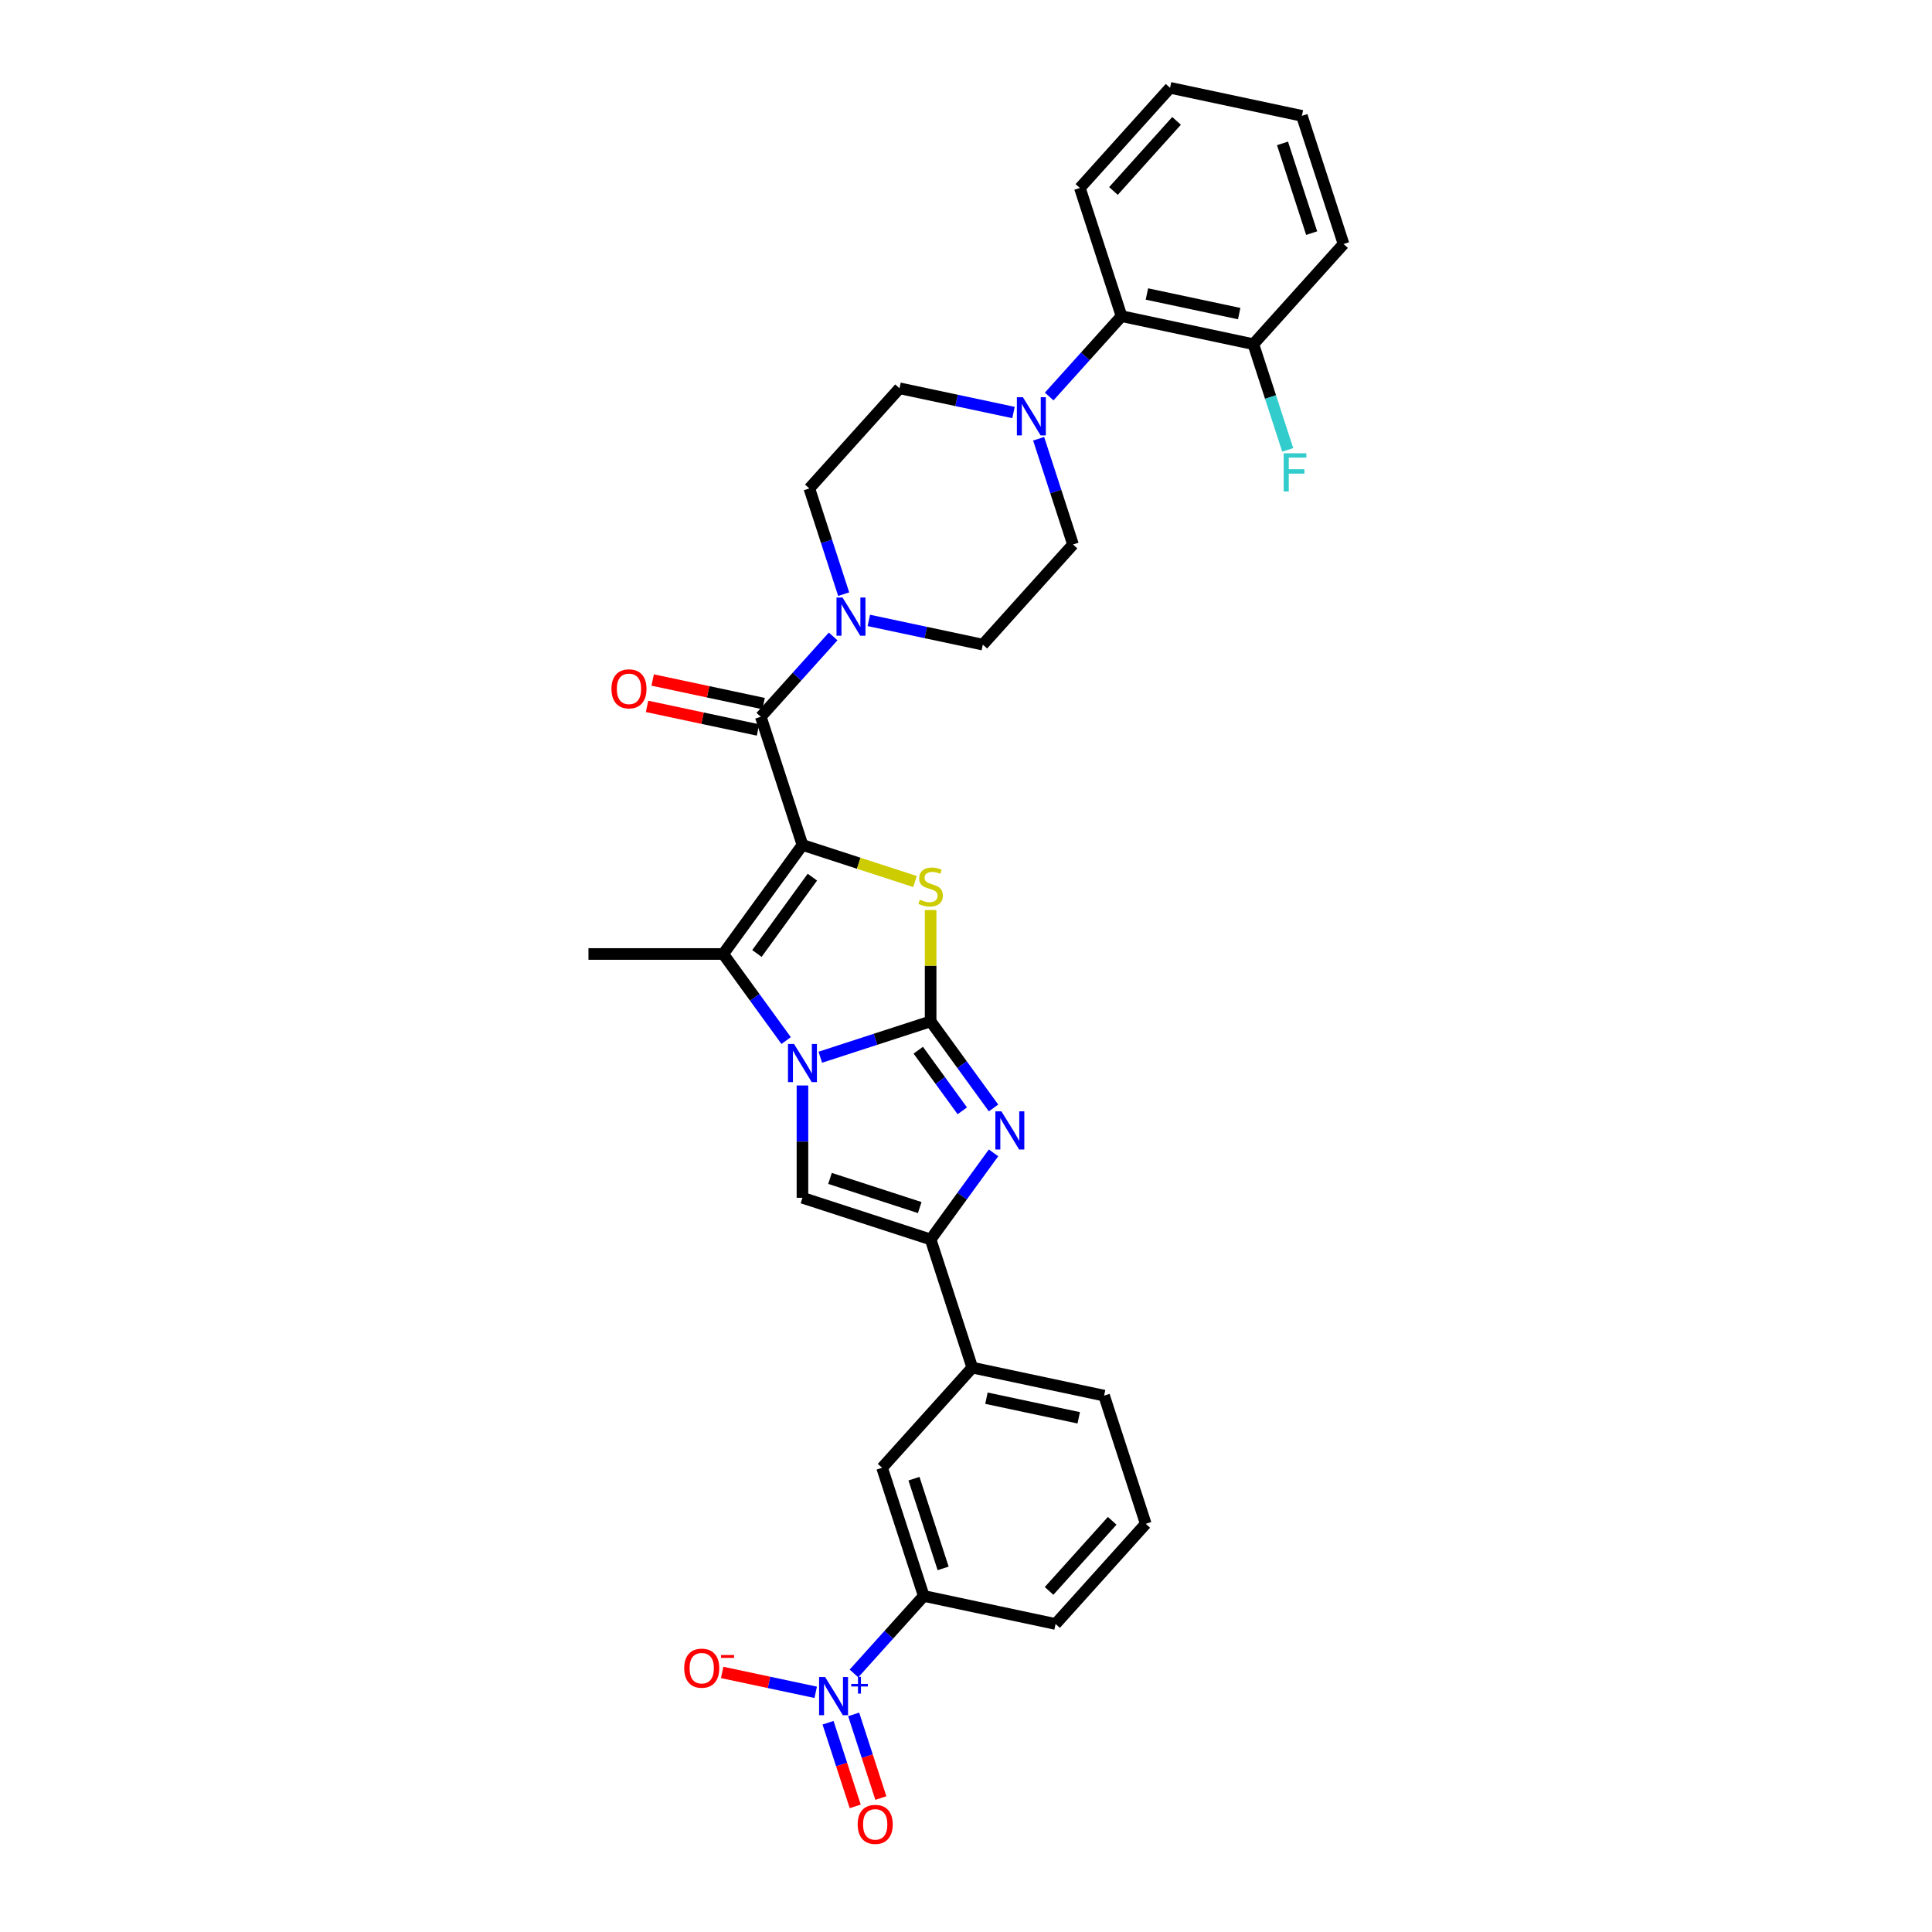 <?xml version='1.0' encoding='iso-8859-1'?>
<svg version='1.1' baseProfile='full'
              xmlns='http://www.w3.org/2000/svg'
                      xmlns:rdkit='http://www.rdkit.org/xml'
                      xmlns:xlink='http://www.w3.org/1999/xlink'
                  xml:space='preserve'
width='1000px' height='1000px' viewBox='0 0 1000 1000'>
<!-- END OF HEADER -->
<rect style='opacity:1.0;fill:#FFFFFF;stroke:none' width='1000' height='1000' x='0' y='0'> </rect>
<path class='bond-2' d='M 415.348,437.347 L 444.481,446.813' style='fill:none;fill-rule:evenodd;stroke:#000000;stroke-width:6px;stroke-linecap:butt;stroke-linejoin:miter;stroke-opacity:1' />
<path class='bond-2' d='M 444.481,446.813 L 473.614,456.279' style='fill:none;fill-rule:evenodd;stroke:#CCCC00;stroke-width:6px;stroke-linecap:butt;stroke-linejoin:miter;stroke-opacity:1' />
<path class='bond-3' d='M 415.348,437.347 L 374.345,493.783' style='fill:none;fill-rule:evenodd;stroke:#000000;stroke-width:6px;stroke-linecap:butt;stroke-linejoin:miter;stroke-opacity:1' />
<path class='bond-3' d='M 420.485,454.013 L 391.782,493.518' style='fill:none;fill-rule:evenodd;stroke:#000000;stroke-width:6px;stroke-linecap:butt;stroke-linejoin:miter;stroke-opacity:1' />
<path class='bond-5' d='M 415.348,437.347 L 393.791,371.003' style='fill:none;fill-rule:evenodd;stroke:#000000;stroke-width:6px;stroke-linecap:butt;stroke-linejoin:miter;stroke-opacity:1' />
<path class='bond-0' d='M 481.692,528.662 L 481.692,499.845' style='fill:none;fill-rule:evenodd;stroke:#000000;stroke-width:6px;stroke-linecap:butt;stroke-linejoin:miter;stroke-opacity:1' />
<path class='bond-0' d='M 481.692,499.845 L 481.692,471.028' style='fill:none;fill-rule:evenodd;stroke:#CCCC00;stroke-width:6px;stroke-linecap:butt;stroke-linejoin:miter;stroke-opacity:1' />
<path class='bond-4' d='M 481.692,528.662 L 497.972,551.07' style='fill:none;fill-rule:evenodd;stroke:#000000;stroke-width:6px;stroke-linecap:butt;stroke-linejoin:miter;stroke-opacity:1' />
<path class='bond-4' d='M 497.972,551.07 L 514.252,573.477' style='fill:none;fill-rule:evenodd;stroke:#0000FF;stroke-width:6px;stroke-linecap:butt;stroke-linejoin:miter;stroke-opacity:1' />
<path class='bond-4' d='M 475.289,543.585 L 486.685,559.27' style='fill:none;fill-rule:evenodd;stroke:#000000;stroke-width:6px;stroke-linecap:butt;stroke-linejoin:miter;stroke-opacity:1' />
<path class='bond-4' d='M 486.685,559.27 L 498.081,574.955' style='fill:none;fill-rule:evenodd;stroke:#0000FF;stroke-width:6px;stroke-linecap:butt;stroke-linejoin:miter;stroke-opacity:1' />
<path class='bond-32' d='M 481.692,528.662 L 453.138,537.94' style='fill:none;fill-rule:evenodd;stroke:#000000;stroke-width:6px;stroke-linecap:butt;stroke-linejoin:miter;stroke-opacity:1' />
<path class='bond-32' d='M 453.138,537.94 L 424.584,547.218' style='fill:none;fill-rule:evenodd;stroke:#0000FF;stroke-width:6px;stroke-linecap:butt;stroke-linejoin:miter;stroke-opacity:1' />
<path class='bond-1' d='M 406.904,538.597 L 390.625,516.19' style='fill:none;fill-rule:evenodd;stroke:#0000FF;stroke-width:6px;stroke-linecap:butt;stroke-linejoin:miter;stroke-opacity:1' />
<path class='bond-1' d='M 390.625,516.19 L 374.345,493.783' style='fill:none;fill-rule:evenodd;stroke:#000000;stroke-width:6px;stroke-linecap:butt;stroke-linejoin:miter;stroke-opacity:1' />
<path class='bond-6' d='M 415.348,561.841 L 415.348,590.909' style='fill:none;fill-rule:evenodd;stroke:#0000FF;stroke-width:6px;stroke-linecap:butt;stroke-linejoin:miter;stroke-opacity:1' />
<path class='bond-6' d='M 415.348,590.909 L 415.348,619.978' style='fill:none;fill-rule:evenodd;stroke:#000000;stroke-width:6px;stroke-linecap:butt;stroke-linejoin:miter;stroke-opacity:1' />
<path class='bond-23' d='M 374.345,493.783 L 304.586,493.783' style='fill:none;fill-rule:evenodd;stroke:#000000;stroke-width:6px;stroke-linecap:butt;stroke-linejoin:miter;stroke-opacity:1' />
<path class='bond-34' d='M 514.252,596.72 L 497.972,619.127' style='fill:none;fill-rule:evenodd;stroke:#0000FF;stroke-width:6px;stroke-linecap:butt;stroke-linejoin:miter;stroke-opacity:1' />
<path class='bond-34' d='M 497.972,619.127 L 481.692,641.534' style='fill:none;fill-rule:evenodd;stroke:#000000;stroke-width:6px;stroke-linecap:butt;stroke-linejoin:miter;stroke-opacity:1' />
<path class='bond-9' d='M 393.791,371.003 L 412.512,350.211' style='fill:none;fill-rule:evenodd;stroke:#000000;stroke-width:6px;stroke-linecap:butt;stroke-linejoin:miter;stroke-opacity:1' />
<path class='bond-9' d='M 412.512,350.211 L 431.233,329.42' style='fill:none;fill-rule:evenodd;stroke:#0000FF;stroke-width:6px;stroke-linecap:butt;stroke-linejoin:miter;stroke-opacity:1' />
<path class='bond-17' d='M 395.242,364.179 L 366.531,358.077' style='fill:none;fill-rule:evenodd;stroke:#000000;stroke-width:6px;stroke-linecap:butt;stroke-linejoin:miter;stroke-opacity:1' />
<path class='bond-17' d='M 366.531,358.077 L 337.82,351.974' style='fill:none;fill-rule:evenodd;stroke:#FF0000;stroke-width:6px;stroke-linecap:butt;stroke-linejoin:miter;stroke-opacity:1' />
<path class='bond-17' d='M 392.341,377.826 L 363.63,371.724' style='fill:none;fill-rule:evenodd;stroke:#000000;stroke-width:6px;stroke-linecap:butt;stroke-linejoin:miter;stroke-opacity:1' />
<path class='bond-17' d='M 363.63,371.724 L 334.919,365.621' style='fill:none;fill-rule:evenodd;stroke:#FF0000;stroke-width:6px;stroke-linecap:butt;stroke-linejoin:miter;stroke-opacity:1' />
<path class='bond-7' d='M 415.348,619.978 L 481.692,641.534' style='fill:none;fill-rule:evenodd;stroke:#000000;stroke-width:6px;stroke-linecap:butt;stroke-linejoin:miter;stroke-opacity:1' />
<path class='bond-7' d='M 429.611,609.942 L 476.052,625.032' style='fill:none;fill-rule:evenodd;stroke:#000000;stroke-width:6px;stroke-linecap:butt;stroke-linejoin:miter;stroke-opacity:1' />
<path class='bond-12' d='M 481.692,641.534 L 503.249,707.879' style='fill:none;fill-rule:evenodd;stroke:#000000;stroke-width:6px;stroke-linecap:butt;stroke-linejoin:miter;stroke-opacity:1' />
<path class='bond-8' d='M 442.008,866.179 L 460.068,846.121' style='fill:none;fill-rule:evenodd;stroke:#0000FF;stroke-width:6px;stroke-linecap:butt;stroke-linejoin:miter;stroke-opacity:1' />
<path class='bond-8' d='M 460.068,846.121 L 478.128,826.064' style='fill:none;fill-rule:evenodd;stroke:#000000;stroke-width:6px;stroke-linecap:butt;stroke-linejoin:miter;stroke-opacity:1' />
<path class='bond-15' d='M 422.214,875.941 L 398.003,870.795' style='fill:none;fill-rule:evenodd;stroke:#0000FF;stroke-width:6px;stroke-linecap:butt;stroke-linejoin:miter;stroke-opacity:1' />
<path class='bond-15' d='M 398.003,870.795 L 373.793,865.649' style='fill:none;fill-rule:evenodd;stroke:#FF0000;stroke-width:6px;stroke-linecap:butt;stroke-linejoin:miter;stroke-opacity:1' />
<path class='bond-16' d='M 428.592,891.682 L 435.626,913.329' style='fill:none;fill-rule:evenodd;stroke:#0000FF;stroke-width:6px;stroke-linecap:butt;stroke-linejoin:miter;stroke-opacity:1' />
<path class='bond-16' d='M 435.626,913.329 L 442.659,934.977' style='fill:none;fill-rule:evenodd;stroke:#FF0000;stroke-width:6px;stroke-linecap:butt;stroke-linejoin:miter;stroke-opacity:1' />
<path class='bond-16' d='M 441.861,887.371 L 448.895,909.018' style='fill:none;fill-rule:evenodd;stroke:#0000FF;stroke-width:6px;stroke-linecap:butt;stroke-linejoin:miter;stroke-opacity:1' />
<path class='bond-16' d='M 448.895,909.018 L 455.928,930.666' style='fill:none;fill-rule:evenodd;stroke:#FF0000;stroke-width:6px;stroke-linecap:butt;stroke-linejoin:miter;stroke-opacity:1' />
<path class='bond-18' d='M 449.705,321.125 L 479.204,327.395' style='fill:none;fill-rule:evenodd;stroke:#0000FF;stroke-width:6px;stroke-linecap:butt;stroke-linejoin:miter;stroke-opacity:1' />
<path class='bond-18' d='M 479.204,327.395 L 508.703,333.666' style='fill:none;fill-rule:evenodd;stroke:#000000;stroke-width:6px;stroke-linecap:butt;stroke-linejoin:miter;stroke-opacity:1' />
<path class='bond-19' d='M 436.693,307.54 L 427.803,280.179' style='fill:none;fill-rule:evenodd;stroke:#0000FF;stroke-width:6px;stroke-linecap:butt;stroke-linejoin:miter;stroke-opacity:1' />
<path class='bond-19' d='M 427.803,280.179 L 418.912,252.818' style='fill:none;fill-rule:evenodd;stroke:#000000;stroke-width:6px;stroke-linecap:butt;stroke-linejoin:miter;stroke-opacity:1' />
<path class='bond-10' d='M 524.588,213.517 L 495.089,207.247' style='fill:none;fill-rule:evenodd;stroke:#0000FF;stroke-width:6px;stroke-linecap:butt;stroke-linejoin:miter;stroke-opacity:1' />
<path class='bond-10' d='M 495.089,207.247 L 465.59,200.977' style='fill:none;fill-rule:evenodd;stroke:#000000;stroke-width:6px;stroke-linecap:butt;stroke-linejoin:miter;stroke-opacity:1' />
<path class='bond-13' d='M 543.06,205.223 L 561.781,184.431' style='fill:none;fill-rule:evenodd;stroke:#0000FF;stroke-width:6px;stroke-linecap:butt;stroke-linejoin:miter;stroke-opacity:1' />
<path class='bond-13' d='M 561.781,184.431 L 580.502,163.64' style='fill:none;fill-rule:evenodd;stroke:#000000;stroke-width:6px;stroke-linecap:butt;stroke-linejoin:miter;stroke-opacity:1' />
<path class='bond-33' d='M 537.6,227.102 L 546.491,254.464' style='fill:none;fill-rule:evenodd;stroke:#0000FF;stroke-width:6px;stroke-linecap:butt;stroke-linejoin:miter;stroke-opacity:1' />
<path class='bond-33' d='M 546.491,254.464 L 555.381,281.825' style='fill:none;fill-rule:evenodd;stroke:#000000;stroke-width:6px;stroke-linecap:butt;stroke-linejoin:miter;stroke-opacity:1' />
<path class='bond-11' d='M 478.128,826.064 L 456.571,759.719' style='fill:none;fill-rule:evenodd;stroke:#000000;stroke-width:6px;stroke-linecap:butt;stroke-linejoin:miter;stroke-opacity:1' />
<path class='bond-11' d='M 488.163,811.801 L 473.074,765.36' style='fill:none;fill-rule:evenodd;stroke:#000000;stroke-width:6px;stroke-linecap:butt;stroke-linejoin:miter;stroke-opacity:1' />
<path class='bond-35' d='M 478.128,826.064 L 546.362,840.568' style='fill:none;fill-rule:evenodd;stroke:#000000;stroke-width:6px;stroke-linecap:butt;stroke-linejoin:miter;stroke-opacity:1' />
<path class='bond-14' d='M 503.249,707.879 L 456.571,759.719' style='fill:none;fill-rule:evenodd;stroke:#000000;stroke-width:6px;stroke-linecap:butt;stroke-linejoin:miter;stroke-opacity:1' />
<path class='bond-26' d='M 503.249,707.879 L 571.483,722.382' style='fill:none;fill-rule:evenodd;stroke:#000000;stroke-width:6px;stroke-linecap:butt;stroke-linejoin:miter;stroke-opacity:1' />
<path class='bond-26' d='M 510.583,723.701 L 558.347,733.854' style='fill:none;fill-rule:evenodd;stroke:#000000;stroke-width:6px;stroke-linecap:butt;stroke-linejoin:miter;stroke-opacity:1' />
<path class='bond-22' d='M 580.502,163.64 L 648.736,178.143' style='fill:none;fill-rule:evenodd;stroke:#000000;stroke-width:6px;stroke-linecap:butt;stroke-linejoin:miter;stroke-opacity:1' />
<path class='bond-22' d='M 593.638,152.168 L 641.402,162.321' style='fill:none;fill-rule:evenodd;stroke:#000000;stroke-width:6px;stroke-linecap:butt;stroke-linejoin:miter;stroke-opacity:1' />
<path class='bond-28' d='M 580.502,163.64 L 558.945,97.295' style='fill:none;fill-rule:evenodd;stroke:#000000;stroke-width:6px;stroke-linecap:butt;stroke-linejoin:miter;stroke-opacity:1' />
<path class='bond-21' d='M 508.703,333.666 L 555.381,281.825' style='fill:none;fill-rule:evenodd;stroke:#000000;stroke-width:6px;stroke-linecap:butt;stroke-linejoin:miter;stroke-opacity:1' />
<path class='bond-20' d='M 418.912,252.818 L 465.59,200.977' style='fill:none;fill-rule:evenodd;stroke:#000000;stroke-width:6px;stroke-linecap:butt;stroke-linejoin:miter;stroke-opacity:1' />
<path class='bond-24' d='M 648.736,178.143 L 657.626,205.505' style='fill:none;fill-rule:evenodd;stroke:#000000;stroke-width:6px;stroke-linecap:butt;stroke-linejoin:miter;stroke-opacity:1' />
<path class='bond-24' d='M 657.626,205.505 L 666.517,232.866' style='fill:none;fill-rule:evenodd;stroke:#33CCCC;stroke-width:6px;stroke-linecap:butt;stroke-linejoin:miter;stroke-opacity:1' />
<path class='bond-29' d='M 648.736,178.143 L 695.414,126.303' style='fill:none;fill-rule:evenodd;stroke:#000000;stroke-width:6px;stroke-linecap:butt;stroke-linejoin:miter;stroke-opacity:1' />
<path class='bond-25' d='M 546.362,840.568 L 593.04,788.727' style='fill:none;fill-rule:evenodd;stroke:#000000;stroke-width:6px;stroke-linecap:butt;stroke-linejoin:miter;stroke-opacity:1' />
<path class='bond-25' d='M 542.996,823.456 L 575.67,787.167' style='fill:none;fill-rule:evenodd;stroke:#000000;stroke-width:6px;stroke-linecap:butt;stroke-linejoin:miter;stroke-opacity:1' />
<path class='bond-27' d='M 571.483,722.382 L 593.04,788.727' style='fill:none;fill-rule:evenodd;stroke:#000000;stroke-width:6px;stroke-linecap:butt;stroke-linejoin:miter;stroke-opacity:1' />
<path class='bond-30' d='M 558.945,97.295 L 605.623,45.455' style='fill:none;fill-rule:evenodd;stroke:#000000;stroke-width:6px;stroke-linecap:butt;stroke-linejoin:miter;stroke-opacity:1' />
<path class='bond-30' d='M 576.315,98.855 L 608.989,62.566' style='fill:none;fill-rule:evenodd;stroke:#000000;stroke-width:6px;stroke-linecap:butt;stroke-linejoin:miter;stroke-opacity:1' />
<path class='bond-36' d='M 695.414,126.303 L 673.857,59.958' style='fill:none;fill-rule:evenodd;stroke:#000000;stroke-width:6px;stroke-linecap:butt;stroke-linejoin:miter;stroke-opacity:1' />
<path class='bond-36' d='M 678.911,120.662 L 663.822,74.221' style='fill:none;fill-rule:evenodd;stroke:#000000;stroke-width:6px;stroke-linecap:butt;stroke-linejoin:miter;stroke-opacity:1' />
<path class='bond-31' d='M 605.623,45.455 L 673.857,59.958' style='fill:none;fill-rule:evenodd;stroke:#000000;stroke-width:6px;stroke-linecap:butt;stroke-linejoin:miter;stroke-opacity:1' />
<path  class='atom-2' d='M 410.981 540.341
L 417.455 550.805
Q 418.096 551.837, 419.129 553.707
Q 420.161 555.577, 420.217 555.688
L 420.217 540.341
L 422.84 540.341
L 422.84 560.097
L 420.133 560.097
L 413.185 548.656
Q 412.376 547.317, 411.511 545.782
Q 410.674 544.248, 410.423 543.773
L 410.423 560.097
L 407.856 560.097
L 407.856 540.341
L 410.981 540.341
' fill='#0000FF'/>
<path  class='atom-3' d='M 476.112 465.684
Q 476.335 465.768, 477.256 466.159
Q 478.177 466.549, 479.181 466.801
Q 480.213 467.024, 481.218 467.024
Q 483.088 467.024, 484.176 466.131
Q 485.264 465.21, 485.264 463.62
Q 485.264 462.531, 484.706 461.862
Q 484.176 461.192, 483.339 460.829
Q 482.502 460.466, 481.106 460.048
Q 479.348 459.518, 478.288 459.015
Q 477.256 458.513, 476.502 457.453
Q 475.777 456.393, 475.777 454.607
Q 475.777 452.123, 477.451 450.589
Q 479.153 449.054, 482.502 449.054
Q 484.79 449.054, 487.385 450.142
L 486.743 452.291
Q 484.371 451.314, 482.585 451.314
Q 480.66 451.314, 479.6 452.123
Q 478.539 452.905, 478.567 454.272
Q 478.567 455.332, 479.097 455.974
Q 479.655 456.616, 480.437 456.978
Q 481.246 457.341, 482.585 457.76
Q 484.371 458.318, 485.431 458.876
Q 486.492 459.434, 487.245 460.578
Q 488.026 461.694, 488.026 463.62
Q 488.026 466.354, 486.185 467.833
Q 484.371 469.284, 481.33 469.284
Q 479.572 469.284, 478.232 468.893
Q 476.921 468.531, 475.358 467.889
L 476.112 465.684
' fill='#CCCC00'/>
<path  class='atom-5' d='M 518.329 575.221
L 524.802 585.684
Q 525.444 586.717, 526.476 588.586
Q 527.509 590.456, 527.565 590.567
L 527.565 575.221
L 530.188 575.221
L 530.188 594.976
L 527.481 594.976
L 520.533 583.536
Q 519.724 582.196, 518.859 580.662
Q 518.022 579.127, 517.77 578.653
L 517.77 594.976
L 515.203 594.976
L 515.203 575.221
L 518.329 575.221
' fill='#0000FF'/>
<path  class='atom-9' d='M 427.083 868.027
L 433.557 878.491
Q 434.199 879.523, 435.231 881.393
Q 436.264 883.262, 436.319 883.374
L 436.319 868.027
L 438.942 868.027
L 438.942 887.782
L 436.236 887.782
L 429.288 876.342
Q 428.479 875.003, 427.614 873.468
Q 426.776 871.933, 426.525 871.459
L 426.525 887.782
L 423.958 887.782
L 423.958 868.027
L 427.083 868.027
' fill='#0000FF'/>
<path  class='atom-9' d='M 440.6 871.588
L 444.081 871.588
L 444.081 867.923
L 445.627 867.923
L 445.627 871.588
L 449.2 871.588
L 449.2 872.914
L 445.627 872.914
L 445.627 876.597
L 444.081 876.597
L 444.081 872.914
L 440.6 872.914
L 440.6 871.588
' fill='#0000FF'/>
<path  class='atom-10' d='M 436.102 309.284
L 442.576 319.748
Q 443.217 320.78, 444.25 322.65
Q 445.282 324.52, 445.338 324.631
L 445.338 309.284
L 447.961 309.284
L 447.961 329.04
L 445.254 329.04
L 438.306 317.599
Q 437.497 316.26, 436.632 314.725
Q 435.795 313.191, 435.544 312.716
L 435.544 329.04
L 432.977 329.04
L 432.977 309.284
L 436.102 309.284
' fill='#0000FF'/>
<path  class='atom-11' d='M 529.457 205.603
L 535.931 216.066
Q 536.573 217.099, 537.605 218.968
Q 538.638 220.838, 538.693 220.95
L 538.693 205.603
L 541.316 205.603
L 541.316 225.358
L 538.61 225.358
L 531.662 213.918
Q 530.853 212.579, 529.988 211.044
Q 529.15 209.509, 528.899 209.035
L 528.899 225.358
L 526.332 225.358
L 526.332 205.603
L 529.457 205.603
' fill='#0000FF'/>
<path  class='atom-16' d='M 354.147 863.457
Q 354.147 858.713, 356.491 856.062
Q 358.835 853.412, 363.216 853.412
Q 367.597 853.412, 369.941 856.062
Q 372.285 858.713, 372.285 863.457
Q 372.285 868.256, 369.913 870.991
Q 367.541 873.697, 363.216 873.697
Q 358.863 873.697, 356.491 870.991
Q 354.147 868.284, 354.147 863.457
M 363.216 871.465
Q 366.23 871.465, 367.848 869.456
Q 369.494 867.419, 369.494 863.457
Q 369.494 859.578, 367.848 857.625
Q 366.23 855.644, 363.216 855.644
Q 360.202 855.644, 358.556 857.597
Q 356.938 859.55, 356.938 863.457
Q 356.938 867.447, 358.556 869.456
Q 360.202 871.465, 363.216 871.465
' fill='#FF0000'/>
<path  class='atom-16' d='M 373.205 856.636
L 379.964 856.636
L 379.964 858.109
L 373.205 858.109
L 373.205 856.636
' fill='#FF0000'/>
<path  class='atom-17' d='M 443.938 944.305
Q 443.938 939.561, 446.282 936.91
Q 448.626 934.26, 453.007 934.26
Q 457.388 934.26, 459.732 936.91
Q 462.076 939.561, 462.076 944.305
Q 462.076 949.104, 459.704 951.839
Q 457.332 954.545, 453.007 954.545
Q 448.654 954.545, 446.282 951.839
Q 443.938 949.132, 443.938 944.305
M 453.007 952.313
Q 456.02 952.313, 457.639 950.304
Q 459.285 948.267, 459.285 944.305
Q 459.285 940.426, 457.639 938.473
Q 456.02 936.492, 453.007 936.492
Q 449.993 936.492, 448.347 938.445
Q 446.729 940.398, 446.729 944.305
Q 446.729 948.295, 448.347 950.304
Q 449.993 952.313, 453.007 952.313
' fill='#FF0000'/>
<path  class='atom-18' d='M 316.488 356.555
Q 316.488 351.811, 318.832 349.161
Q 321.176 346.51, 325.557 346.51
Q 329.938 346.51, 332.282 349.161
Q 334.626 351.811, 334.626 356.555
Q 334.626 361.354, 332.254 364.089
Q 329.882 366.796, 325.557 366.796
Q 321.204 366.796, 318.832 364.089
Q 316.488 361.382, 316.488 356.555
M 325.557 364.563
Q 328.571 364.563, 330.189 362.554
Q 331.835 360.517, 331.835 356.555
Q 331.835 352.676, 330.189 350.723
Q 328.571 348.742, 325.557 348.742
Q 322.544 348.742, 320.897 350.695
Q 319.279 352.648, 319.279 356.555
Q 319.279 360.545, 320.897 362.554
Q 322.544 364.563, 325.557 364.563
' fill='#FF0000'/>
<path  class='atom-25' d='M 664.419 234.61
L 676.166 234.61
L 676.166 236.87
L 667.07 236.87
L 667.07 242.869
L 675.162 242.869
L 675.162 245.157
L 667.07 245.157
L 667.07 254.366
L 664.419 254.366
L 664.419 234.61
' fill='#33CCCC'/>
</svg>
